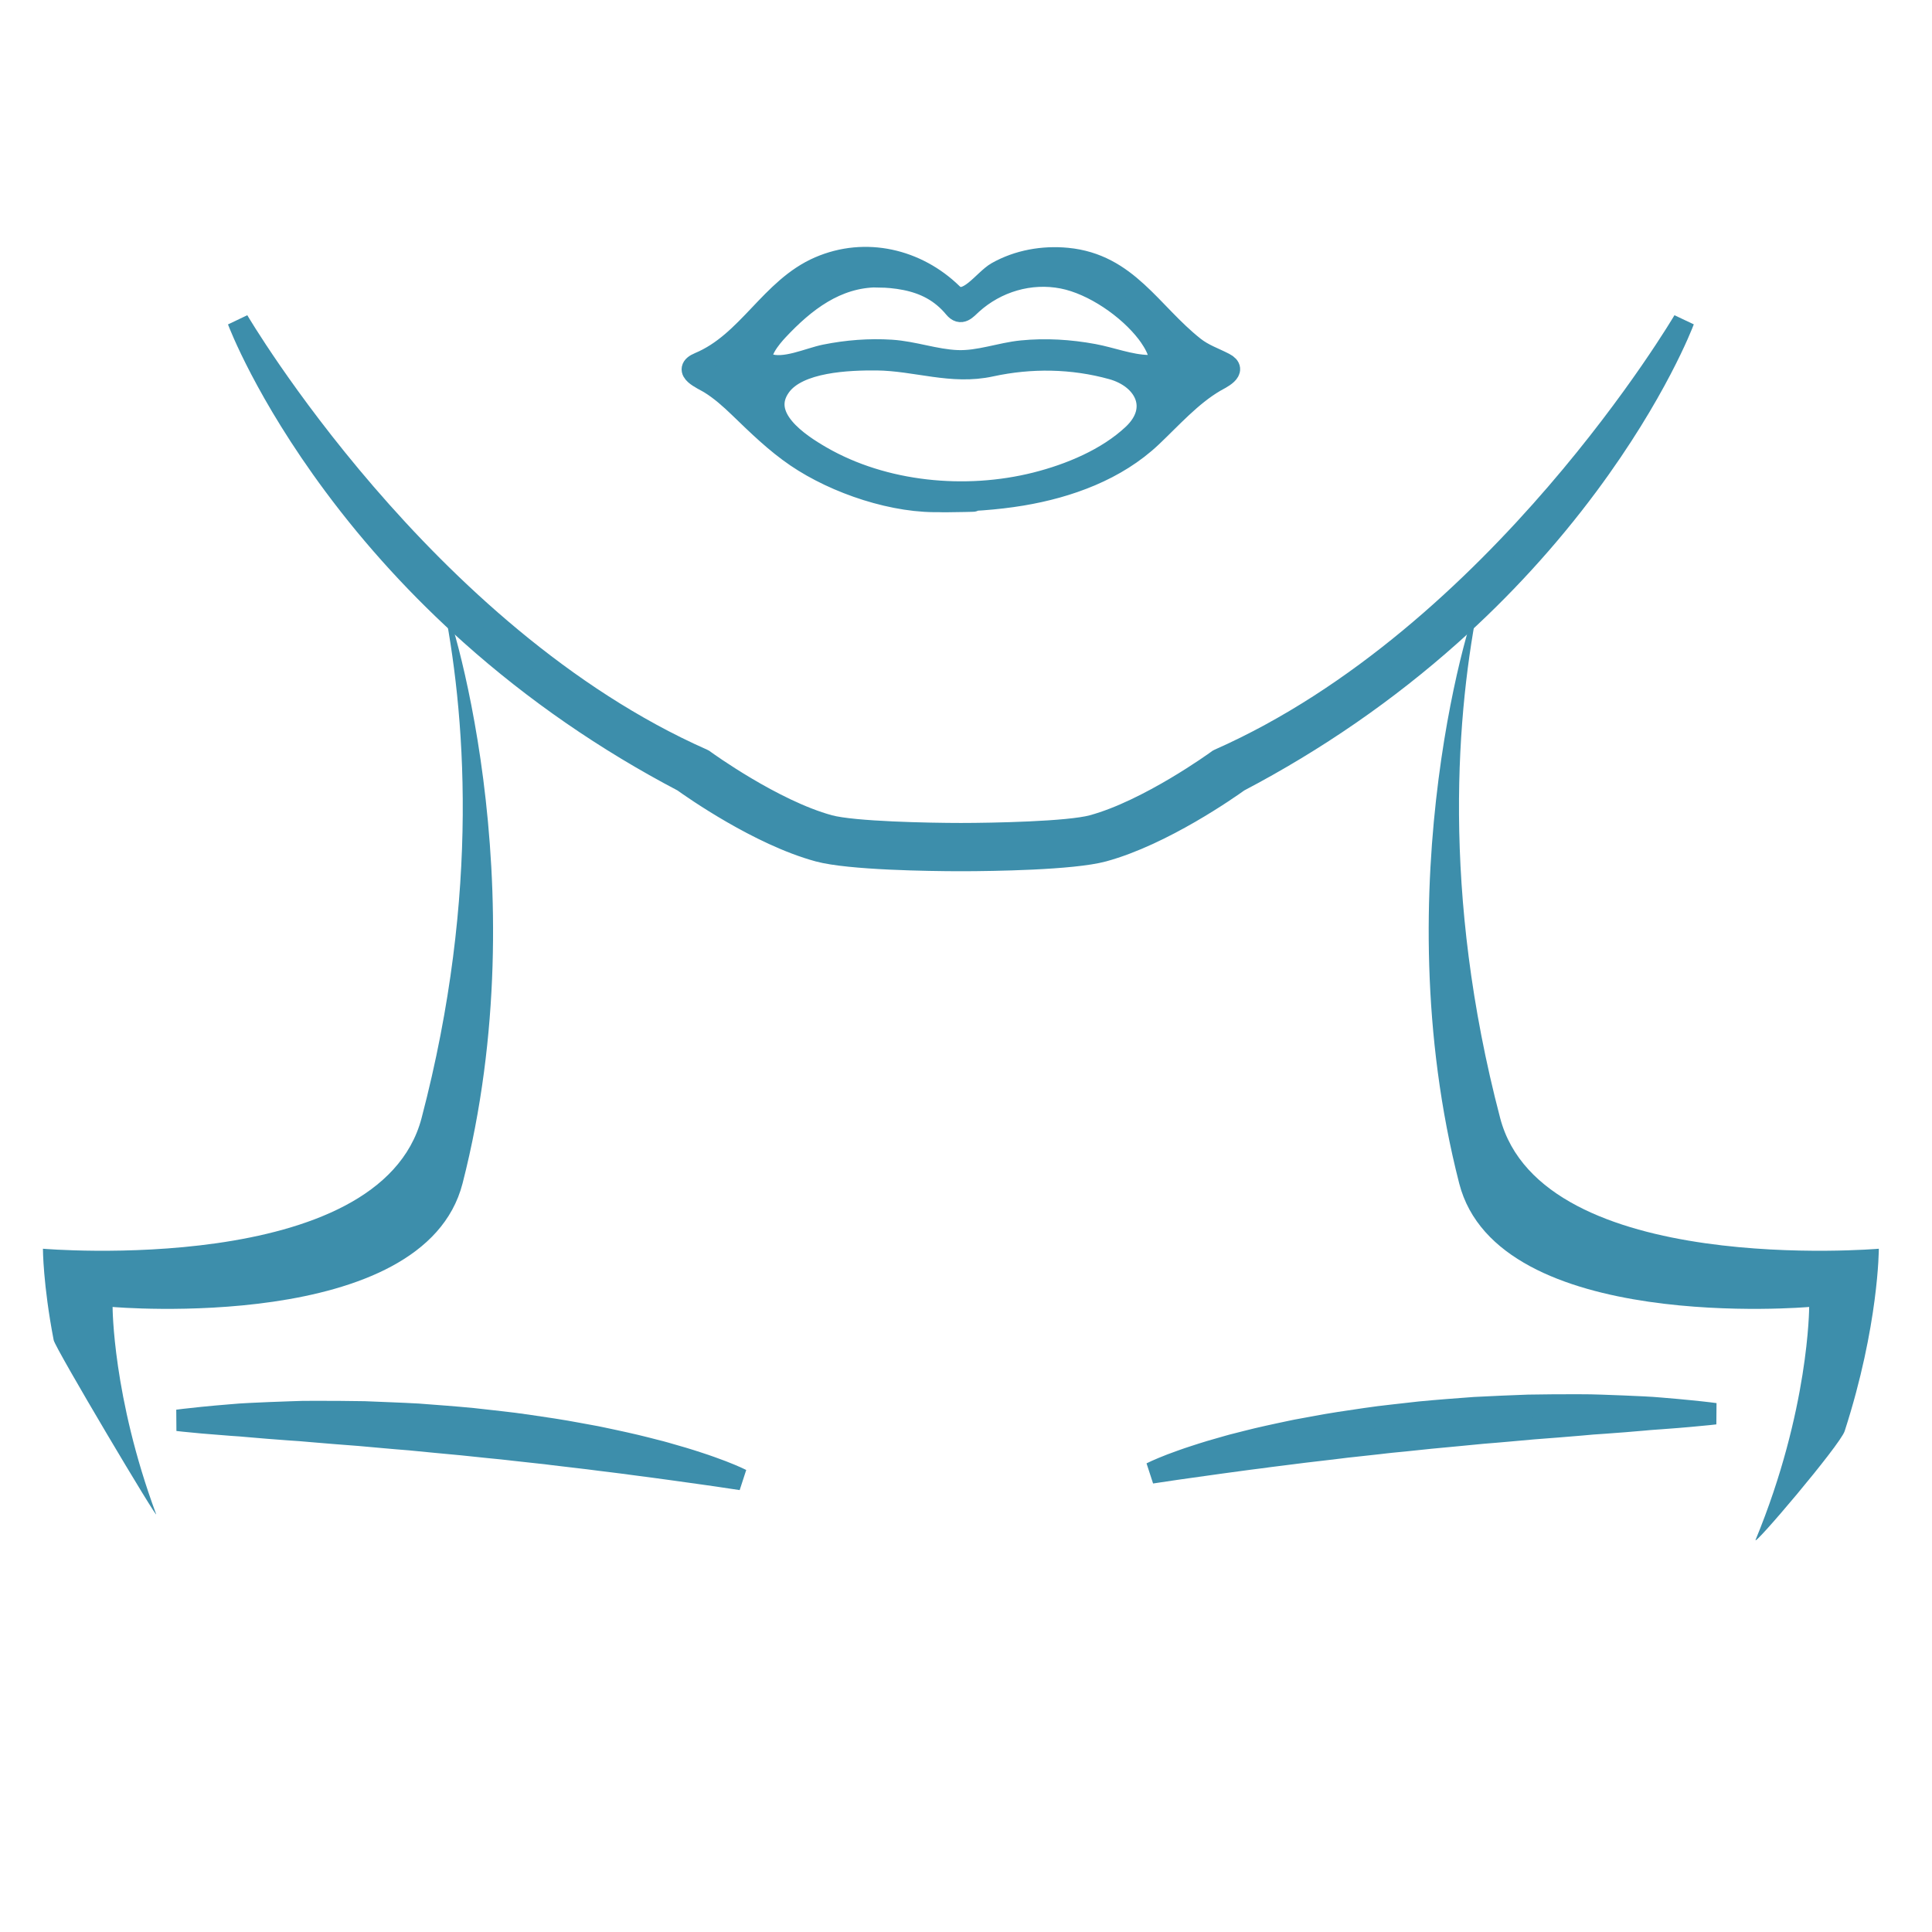 <?xml version="1.0" encoding="UTF-8"?>
<svg width="90px" height="90px" viewBox="0 0 90 90" version="1.1" xmlns="http://www.w3.org/2000/svg" xmlns:xlink="http://www.w3.org/1999/xlink">
    <!-- Generator: Sketch 52.6 (67491) - http://www.bohemiancoding.com/sketch -->
    <title>icon-step-1</title>
    <desc>Created with Sketch.</desc>
    <g id="Alizay" stroke="none" stroke-width="1" fill="none" fill-rule="evenodd">
        <g id="AlizaySpa-Website-Skin-Care" transform="translate(-376, -1304)">
            <g id="Section-Steps" transform="translate(6, 966)">
                <g id="Steps-Content" transform="translate(297, 84)">
                    <g id="Group-6" transform="translate(0, 184)">
                        <g id="icon-skincare-step1" transform="translate(55, 51)">
                            <g id="icon-step-1" transform="translate(18, 19)">
                                <g id="alizay-analyze" transform="translate(2, 12)" fill="#3D8EAB">
                                    <path d="M41.945,11.351 C39.706,11.459 36.936,10.518 35.102,9.272 C34.127,8.609 33.292,7.791 32.447,6.975 C32.017,6.561 31.57,6.161 31.061,5.847 C30.741,5.65 29.747,5.251 30.572,4.908 C32.86,3.954 33.896,1.428 36.168,0.447 C38.322,-0.483 40.713,0.09 42.355,1.691 C43.017,2.337 43.83,1.038 44.443,0.693 C45.432,0.136 46.586,-0.065 47.709,0.042 C50.515,0.313 51.606,2.58 53.62,4.171 C54.063,4.521 54.543,4.675 55.033,4.928 C55.678,5.261 54.835,5.632 54.592,5.774 C53.481,6.426 52.566,7.464 51.636,8.344 C50.003,9.888 47.783,10.693 45.602,11.058 C44.394,11.259 43.168,11.335 41.945,11.351 C40.968,11.399 45.541,11.304 41.945,11.351 Z M38.836,4.757 C37.552,4.749 35.178,4.822 34.343,5.992 C33.314,7.431 35.211,8.673 36.251,9.274 C39.183,10.966 42.989,11.319 46.249,10.5 C47.839,10.1 49.572,9.383 50.784,8.245 C52.082,7.025 51.328,5.603 49.803,5.18 C47.958,4.668 46.022,4.64 44.155,5.046 C42.325,5.445 40.676,4.775 38.836,4.757 C37.633,4.749 39.808,4.766 38.836,4.757 Z M38.865,0.886 C36.957,0.898 35.491,2.027 34.225,3.381 C33.993,3.629 33.043,4.685 33.75,4.957 C34.523,5.254 35.677,4.698 36.439,4.544 C37.453,4.34 38.491,4.258 39.524,4.324 C40.563,4.391 41.561,4.767 42.595,4.808 C43.613,4.848 44.591,4.456 45.599,4.356 C46.712,4.246 47.837,4.315 48.936,4.518 C49.762,4.671 50.636,5.017 51.479,5.035 C52.527,5.056 51.706,3.849 51.439,3.501 C50.554,2.348 48.932,1.229 47.507,0.949 C45.987,0.65 44.413,1.118 43.267,2.156 C43,2.399 42.769,2.708 42.458,2.331 C42.168,1.978 41.815,1.679 41.415,1.458 C40.639,1.028 39.739,0.908 38.865,0.886 C38.173,0.89 40.237,0.921 38.865,0.886 Z" id="Shape" stroke="#3D8EAB"></path>
                                    <path d="M54.797,23.375 L54.744,23.403 L54.698,23.437 C54.666,23.46 51.511,25.75 48.895,26.462 C47.766,26.769 44.23,26.836 42.761,26.837 C41.293,26.836 37.757,26.769 36.628,26.462 C34.012,25.75 30.857,23.46 30.825,23.437 L30.779,23.403 L30.726,23.375 C17.704,17.608 9.089,2.937 9.089,2.937 C9.14,3.073 10.373,6.308 13.553,10.591 C15.417,13.103 17.569,15.452 19.946,17.573 C22.907,20.216 26.229,22.51 29.821,24.394 C30.259,24.708 33.353,26.89 36.126,27.644 C37.569,28.036 41.369,28.081 42.593,28.085 C42.624,28.085 42.668,28.085 42.726,28.085 C42.737,28.085 42.749,28.085 42.761,28.085 C42.773,28.085 42.786,28.085 42.797,28.085 C42.855,28.085 42.9,28.085 42.93,28.085 C44.154,28.081 47.955,28.036 49.397,27.644 C52.17,26.89 55.264,24.708 55.702,24.394 C59.294,22.51 62.617,20.215 65.577,17.573 C67.955,15.452 70.106,13.103 71.971,10.591 C75.151,6.308 76.384,3.073 76.434,2.937 C76.434,2.937 67.819,17.608 54.797,23.375 Z" id="Path" stroke="#3D8EAB"></path>
                                    <path d="M5.27,58.527 C3.245,53.066 3.245,48.883 3.245,48.883 C3.245,48.883 17.746,50.152 19.548,43.127 C23.123,29.186 18.856,15.949 18.614,15.901 C19.662,21.044 20.404,29.543 17.639,40.083 C15.691,47.515 0,46.171 0,46.171 C0,46.171 0,47.825 0.501,50.431 C0.572,50.806 5.436,58.977 5.27,58.527 Z" id="Path"></path>
                                    <path d="M79.784,59.726 C82.278,53.69 82.278,48.883 82.278,48.883 C82.278,48.883 67.776,50.152 65.975,43.127 C62.401,29.186 66.668,15.949 66.909,15.901 C65.861,21.044 65.119,29.543 67.883,40.083 C69.832,47.515 85.523,46.171 85.523,46.171 C85.523,46.171 85.523,49.748 83.931,54.668 C83.723,55.312 79.605,60.159 79.784,59.726 Z" id="Path"></path>
                                    <path d="M51.641,56.612 C51.641,56.612 51.716,56.573 51.868,56.505 C52.018,56.436 52.247,56.342 52.546,56.224 C52.85,56.112 53.22,55.972 53.663,55.831 C53.773,55.794 53.888,55.758 54.007,55.72 C54.124,55.682 54.247,55.643 54.375,55.606 C54.629,55.531 54.9,55.455 55.183,55.374 C55.323,55.332 55.471,55.295 55.622,55.257 C55.772,55.219 55.926,55.18 56.082,55.14 C56.395,55.062 56.721,54.98 57.061,54.907 C57.4,54.83 57.754,54.758 58.114,54.68 C58.294,54.64 58.478,54.605 58.666,54.572 C58.854,54.538 59.043,54.502 59.234,54.468 C59.995,54.322 60.801,54.204 61.622,54.085 C62.031,54.023 62.449,53.973 62.872,53.926 C63.292,53.876 63.715,53.83 64.14,53.783 C64.991,53.701 65.851,53.638 66.695,53.575 C67.119,53.552 67.541,53.533 67.958,53.515 C68.375,53.497 68.786,53.479 69.191,53.466 C70.003,53.449 70.79,53.449 71.533,53.449 C71.719,53.45 71.902,53.449 72.082,53.453 C72.263,53.457 72.44,53.461 72.615,53.468 C72.965,53.481 73.303,53.492 73.626,53.506 C74.272,53.535 74.862,53.555 75.385,53.604 C75.906,53.647 76.359,53.688 76.73,53.726 C77.474,53.799 77.894,53.857 77.894,53.857 C77.894,53.857 77.464,53.909 76.722,53.973 C76.351,54.007 75.902,54.043 75.39,54.08 C75.261,54.09 75.129,54.099 74.994,54.108 C74.857,54.116 74.719,54.132 74.576,54.144 C74.289,54.17 73.989,54.193 73.676,54.22 C73.363,54.245 73.038,54.268 72.702,54.293 C72.534,54.306 72.363,54.316 72.189,54.328 C72.016,54.341 71.842,54.359 71.664,54.375 C70.954,54.437 70.206,54.494 69.434,54.553 C69.05,54.591 68.66,54.623 68.265,54.658 C68.067,54.675 67.868,54.692 67.669,54.71 C67.469,54.727 67.268,54.743 67.067,54.759 C66.266,54.841 65.449,54.912 64.636,54.991 C64.23,55.034 63.826,55.077 63.421,55.118 C63.219,55.137 63.017,55.157 62.815,55.177 C62.613,55.196 62.416,55.224 62.216,55.245 C61.819,55.291 61.424,55.333 61.031,55.375 C60.933,55.385 60.836,55.396 60.738,55.406 C60.642,55.418 60.547,55.43 60.451,55.442 C60.26,55.467 60.068,55.488 59.879,55.511 C59.5,55.556 59.124,55.597 58.761,55.642 C58.397,55.688 58.043,55.736 57.694,55.777 C57.341,55.815 57.009,55.867 56.681,55.908 C56.354,55.951 56.033,55.988 55.732,56.032 C55.125,56.116 54.563,56.188 54.069,56.261 C53.569,56.327 53.141,56.395 52.776,56.443 C52.054,56.55 51.641,56.612 51.641,56.612 Z" id="Path" stroke="#3D8EAB"></path>
                                    <path d="M32.531,56.92 C32.531,56.92 32.118,56.858 31.395,56.75 C31.031,56.702 30.604,56.634 30.103,56.568 C29.608,56.496 29.046,56.423 28.44,56.339 C28.138,56.296 27.818,56.258 27.491,56.215 C27.162,56.174 26.831,56.123 26.479,56.084 C26.129,56.044 25.774,55.996 25.411,55.95 C25.047,55.904 24.672,55.864 24.293,55.818 C24.104,55.795 23.912,55.774 23.721,55.75 C23.625,55.738 23.53,55.725 23.434,55.713 C23.336,55.703 23.239,55.692 23.141,55.682 C22.749,55.641 22.352,55.598 21.955,55.552 C21.755,55.531 21.558,55.504 21.356,55.485 C21.156,55.465 20.953,55.445 20.75,55.425 C20.346,55.385 19.941,55.341 19.535,55.298 C18.723,55.22 17.905,55.149 17.105,55.066 C16.903,55.05 16.703,55.034 16.503,55.017 C16.303,55 16.104,54.983 15.907,54.965 C15.512,54.931 15.121,54.898 14.737,54.86 C13.966,54.801 13.218,54.744 12.508,54.681 C12.33,54.666 12.155,54.649 11.982,54.636 C11.808,54.623 11.637,54.614 11.47,54.601 C11.134,54.575 10.808,54.552 10.495,54.527 C10.183,54.501 9.883,54.477 9.596,54.451 C9.454,54.439 9.314,54.424 9.178,54.415 C9.042,54.406 8.91,54.397 8.782,54.388 C8.27,54.35 7.821,54.314 7.45,54.281 C6.708,54.216 6.278,54.164 6.278,54.164 C6.278,54.164 6.698,54.107 7.441,54.033 C7.813,53.996 8.266,53.954 8.788,53.912 C9.309,53.862 9.899,53.843 10.546,53.813 C10.869,53.799 11.207,53.788 11.556,53.776 C11.731,53.768 11.909,53.765 12.089,53.759 C12.27,53.756 12.453,53.757 12.639,53.756 C13.382,53.756 14.168,53.757 14.98,53.773 C15.386,53.786 15.797,53.805 16.213,53.823 C16.63,53.84 17.053,53.858 17.476,53.882 C18.321,53.946 19.18,54.008 20.032,54.091 C20.455,54.137 20.88,54.184 21.301,54.233 C21.722,54.281 22.141,54.331 22.55,54.392 C23.37,54.512 24.176,54.63 24.937,54.775 C25.128,54.81 25.318,54.844 25.505,54.879 C25.693,54.913 25.878,54.947 26.057,54.987 C26.417,55.065 26.771,55.137 27.11,55.214 C27.452,55.288 27.777,55.369 28.09,55.447 C28.246,55.487 28.4,55.526 28.55,55.565 C28.7,55.603 28.848,55.639 28.989,55.681 C29.271,55.762 29.543,55.838 29.796,55.914 C29.924,55.951 30.047,55.989 30.164,56.027 C30.284,56.065 30.398,56.102 30.508,56.138 C30.952,56.28 31.322,56.419 31.625,56.532 C31.924,56.65 32.153,56.743 32.304,56.813 C32.456,56.881 32.531,56.92 32.531,56.92 Z" id="Path" stroke="#3D8EAB"></path>
                                </g>
                            </g>
                        </g>
                    </g>
                </g>
            </g>
        </g>
    </g>
</svg>